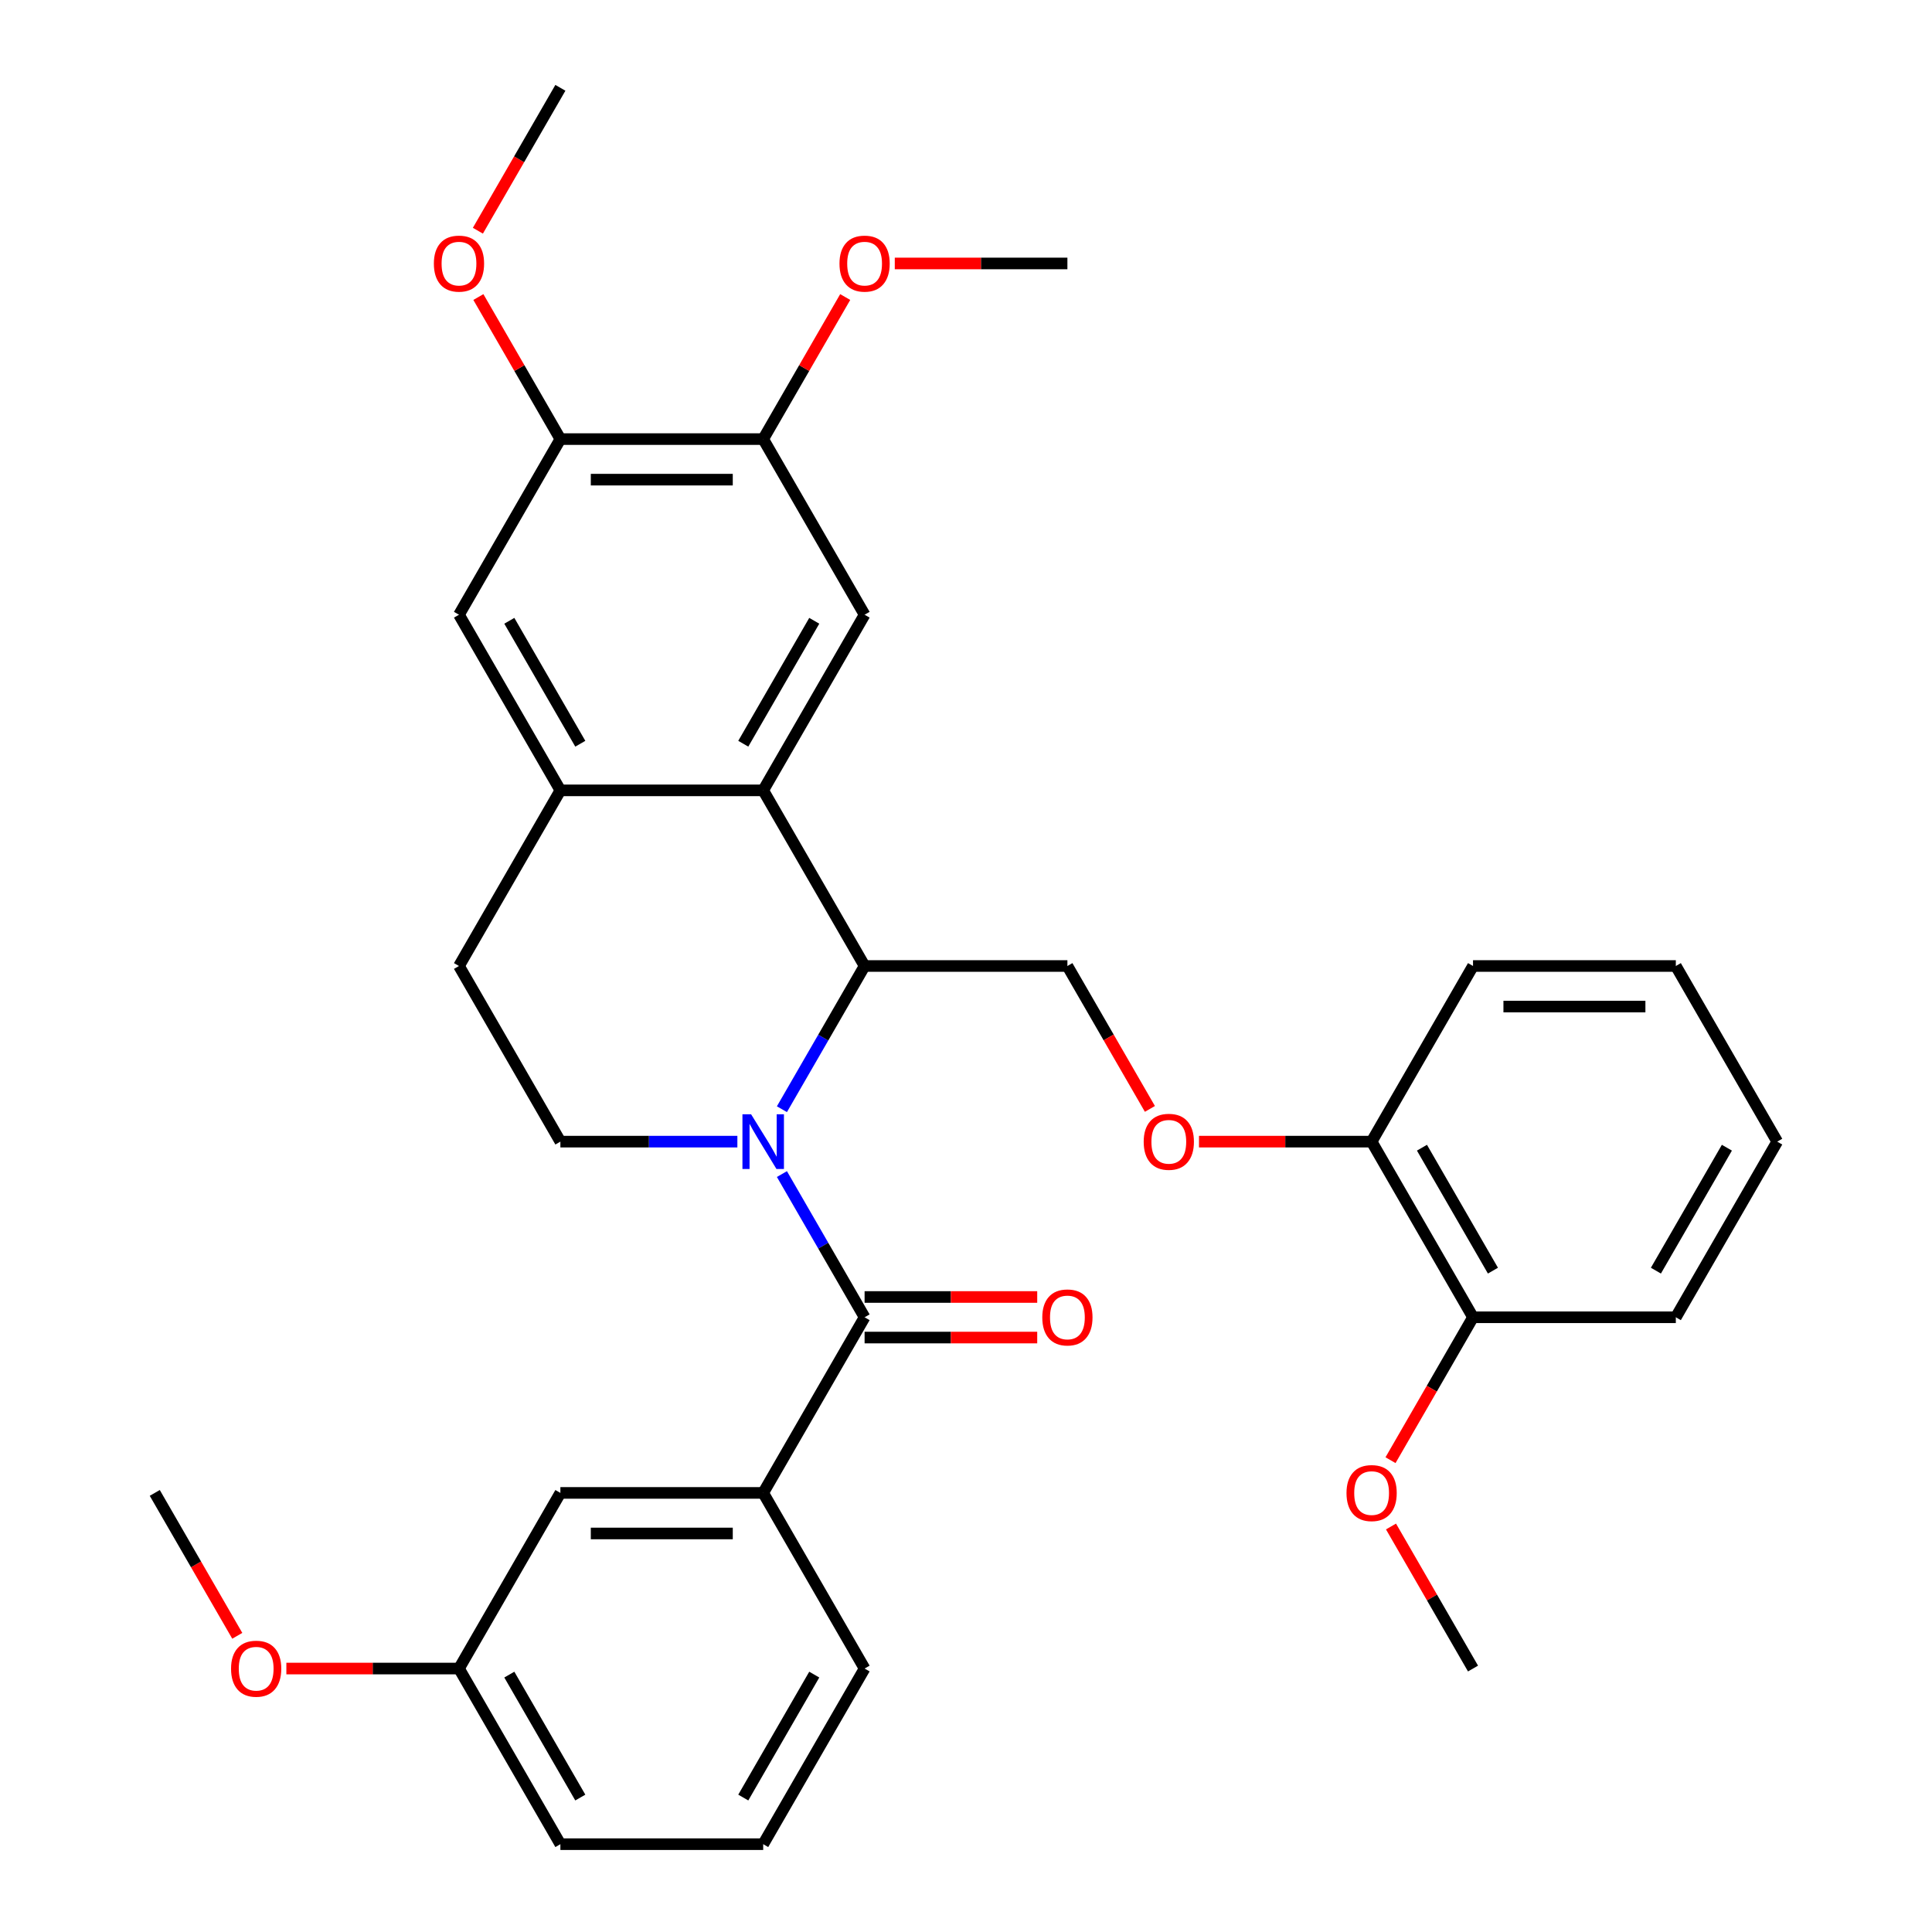 <?xml version='1.0' encoding='iso-8859-1'?>
<svg version='1.1' baseProfile='full'
              xmlns='http://www.w3.org/2000/svg'
                      xmlns:rdkit='http://www.rdkit.org/xml'
                      xmlns:xlink='http://www.w3.org/1999/xlink'
                  xml:space='preserve'
width='1000px' height='1000px' viewBox='0 0 1000 1000'>
<!-- END OF HEADER -->
<rect style='opacity:1.0;fill:#FFFFFF;stroke:none' width='1000' height='1000' x='0' y='0'> </rect>
<path class='bond-0' d='M 404.718,607.693 L 426.116,644.756' style='fill:none;fill-rule:evenodd;stroke:#0000FF;stroke-width:6px;stroke-linecap:butt;stroke-linejoin:miter;stroke-opacity:1' />
<path class='bond-0' d='M 426.116,644.756 L 447.514,681.818' style='fill:none;fill-rule:evenodd;stroke:#000000;stroke-width:6px;stroke-linecap:butt;stroke-linejoin:miter;stroke-opacity:1' />
<path class='bond-1' d='M 404.718,574.125 L 426.116,537.062' style='fill:none;fill-rule:evenodd;stroke:#0000FF;stroke-width:6px;stroke-linecap:butt;stroke-linejoin:miter;stroke-opacity:1' />
<path class='bond-1' d='M 426.116,537.062 L 447.514,500' style='fill:none;fill-rule:evenodd;stroke:#000000;stroke-width:6px;stroke-linecap:butt;stroke-linejoin:miter;stroke-opacity:1' />
<path class='bond-6' d='M 381.663,590.909 L 335.859,590.909' style='fill:none;fill-rule:evenodd;stroke:#0000FF;stroke-width:6px;stroke-linecap:butt;stroke-linejoin:miter;stroke-opacity:1' />
<path class='bond-6' d='M 335.859,590.909 L 290.054,590.909' style='fill:none;fill-rule:evenodd;stroke:#000000;stroke-width:6px;stroke-linecap:butt;stroke-linejoin:miter;stroke-opacity:1' />
<path class='bond-5' d='M 447.514,681.818 L 395.027,772.727' style='fill:none;fill-rule:evenodd;stroke:#000000;stroke-width:6px;stroke-linecap:butt;stroke-linejoin:miter;stroke-opacity:1' />
<path class='bond-12' d='M 447.514,692.315 L 492.188,692.315' style='fill:none;fill-rule:evenodd;stroke:#000000;stroke-width:6px;stroke-linecap:butt;stroke-linejoin:miter;stroke-opacity:1' />
<path class='bond-12' d='M 492.188,692.315 L 536.862,692.315' style='fill:none;fill-rule:evenodd;stroke:#FF0000;stroke-width:6px;stroke-linecap:butt;stroke-linejoin:miter;stroke-opacity:1' />
<path class='bond-12' d='M 447.514,671.321 L 492.188,671.321' style='fill:none;fill-rule:evenodd;stroke:#000000;stroke-width:6px;stroke-linecap:butt;stroke-linejoin:miter;stroke-opacity:1' />
<path class='bond-12' d='M 492.188,671.321 L 536.862,671.321' style='fill:none;fill-rule:evenodd;stroke:#FF0000;stroke-width:6px;stroke-linecap:butt;stroke-linejoin:miter;stroke-opacity:1' />
<path class='bond-2' d='M 447.514,500 L 395.027,409.091' style='fill:none;fill-rule:evenodd;stroke:#000000;stroke-width:6px;stroke-linecap:butt;stroke-linejoin:miter;stroke-opacity:1' />
<path class='bond-8' d='M 447.514,500 L 552.486,500' style='fill:none;fill-rule:evenodd;stroke:#000000;stroke-width:6px;stroke-linecap:butt;stroke-linejoin:miter;stroke-opacity:1' />
<path class='bond-4' d='M 395.027,409.091 L 447.514,318.182' style='fill:none;fill-rule:evenodd;stroke:#000000;stroke-width:6px;stroke-linecap:butt;stroke-linejoin:miter;stroke-opacity:1' />
<path class='bond-4' d='M 384.718,384.957 L 421.459,321.321' style='fill:none;fill-rule:evenodd;stroke:#000000;stroke-width:6px;stroke-linecap:butt;stroke-linejoin:miter;stroke-opacity:1' />
<path class='bond-33' d='M 395.027,409.091 L 290.054,409.091' style='fill:none;fill-rule:evenodd;stroke:#000000;stroke-width:6px;stroke-linecap:butt;stroke-linejoin:miter;stroke-opacity:1' />
<path class='bond-3' d='M 290.054,409.091 L 237.568,500' style='fill:none;fill-rule:evenodd;stroke:#000000;stroke-width:6px;stroke-linecap:butt;stroke-linejoin:miter;stroke-opacity:1' />
<path class='bond-9' d='M 290.054,409.091 L 237.568,318.182' style='fill:none;fill-rule:evenodd;stroke:#000000;stroke-width:6px;stroke-linecap:butt;stroke-linejoin:miter;stroke-opacity:1' />
<path class='bond-9' d='M 300.363,384.957 L 263.623,321.321' style='fill:none;fill-rule:evenodd;stroke:#000000;stroke-width:6px;stroke-linecap:butt;stroke-linejoin:miter;stroke-opacity:1' />
<path class='bond-7' d='M 447.514,318.182 L 395.027,227.273' style='fill:none;fill-rule:evenodd;stroke:#000000;stroke-width:6px;stroke-linecap:butt;stroke-linejoin:miter;stroke-opacity:1' />
<path class='bond-14' d='M 395.027,772.727 L 290.054,772.727' style='fill:none;fill-rule:evenodd;stroke:#000000;stroke-width:6px;stroke-linecap:butt;stroke-linejoin:miter;stroke-opacity:1' />
<path class='bond-14' d='M 379.281,793.722 L 305.8,793.722' style='fill:none;fill-rule:evenodd;stroke:#000000;stroke-width:6px;stroke-linecap:butt;stroke-linejoin:miter;stroke-opacity:1' />
<path class='bond-21' d='M 395.027,772.727 L 447.514,863.636' style='fill:none;fill-rule:evenodd;stroke:#000000;stroke-width:6px;stroke-linecap:butt;stroke-linejoin:miter;stroke-opacity:1' />
<path class='bond-13' d='M 290.054,590.909 L 237.568,500' style='fill:none;fill-rule:evenodd;stroke:#000000;stroke-width:6px;stroke-linecap:butt;stroke-linejoin:miter;stroke-opacity:1' />
<path class='bond-18' d='M 395.027,227.273 L 416.252,190.51' style='fill:none;fill-rule:evenodd;stroke:#000000;stroke-width:6px;stroke-linecap:butt;stroke-linejoin:miter;stroke-opacity:1' />
<path class='bond-18' d='M 416.252,190.51 L 437.477,153.748' style='fill:none;fill-rule:evenodd;stroke:#FF0000;stroke-width:6px;stroke-linecap:butt;stroke-linejoin:miter;stroke-opacity:1' />
<path class='bond-34' d='M 395.027,227.273 L 290.054,227.273' style='fill:none;fill-rule:evenodd;stroke:#000000;stroke-width:6px;stroke-linecap:butt;stroke-linejoin:miter;stroke-opacity:1' />
<path class='bond-34' d='M 379.281,248.267 L 305.8,248.267' style='fill:none;fill-rule:evenodd;stroke:#000000;stroke-width:6px;stroke-linecap:butt;stroke-linejoin:miter;stroke-opacity:1' />
<path class='bond-11' d='M 552.486,500 L 573.838,536.982' style='fill:none;fill-rule:evenodd;stroke:#000000;stroke-width:6px;stroke-linecap:butt;stroke-linejoin:miter;stroke-opacity:1' />
<path class='bond-11' d='M 573.838,536.982 L 595.19,573.965' style='fill:none;fill-rule:evenodd;stroke:#FF0000;stroke-width:6px;stroke-linecap:butt;stroke-linejoin:miter;stroke-opacity:1' />
<path class='bond-10' d='M 237.568,318.182 L 290.054,227.273' style='fill:none;fill-rule:evenodd;stroke:#000000;stroke-width:6px;stroke-linecap:butt;stroke-linejoin:miter;stroke-opacity:1' />
<path class='bond-19' d='M 290.054,227.273 L 268.83,190.51' style='fill:none;fill-rule:evenodd;stroke:#000000;stroke-width:6px;stroke-linecap:butt;stroke-linejoin:miter;stroke-opacity:1' />
<path class='bond-19' d='M 268.83,190.51 L 247.605,153.748' style='fill:none;fill-rule:evenodd;stroke:#FF0000;stroke-width:6px;stroke-linecap:butt;stroke-linejoin:miter;stroke-opacity:1' />
<path class='bond-15' d='M 620.597,590.909 L 665.271,590.909' style='fill:none;fill-rule:evenodd;stroke:#FF0000;stroke-width:6px;stroke-linecap:butt;stroke-linejoin:miter;stroke-opacity:1' />
<path class='bond-15' d='M 665.271,590.909 L 709.946,590.909' style='fill:none;fill-rule:evenodd;stroke:#000000;stroke-width:6px;stroke-linecap:butt;stroke-linejoin:miter;stroke-opacity:1' />
<path class='bond-17' d='M 290.054,772.727 L 237.568,863.636' style='fill:none;fill-rule:evenodd;stroke:#000000;stroke-width:6px;stroke-linecap:butt;stroke-linejoin:miter;stroke-opacity:1' />
<path class='bond-16' d='M 709.946,590.909 L 762.432,681.818' style='fill:none;fill-rule:evenodd;stroke:#000000;stroke-width:6px;stroke-linecap:butt;stroke-linejoin:miter;stroke-opacity:1' />
<path class='bond-16' d='M 736,594.048 L 772.741,657.685' style='fill:none;fill-rule:evenodd;stroke:#000000;stroke-width:6px;stroke-linecap:butt;stroke-linejoin:miter;stroke-opacity:1' />
<path class='bond-24' d='M 709.946,590.909 L 762.432,500' style='fill:none;fill-rule:evenodd;stroke:#000000;stroke-width:6px;stroke-linecap:butt;stroke-linejoin:miter;stroke-opacity:1' />
<path class='bond-20' d='M 762.432,681.818 L 741.08,718.801' style='fill:none;fill-rule:evenodd;stroke:#000000;stroke-width:6px;stroke-linecap:butt;stroke-linejoin:miter;stroke-opacity:1' />
<path class='bond-20' d='M 741.08,718.801 L 719.728,755.783' style='fill:none;fill-rule:evenodd;stroke:#FF0000;stroke-width:6px;stroke-linecap:butt;stroke-linejoin:miter;stroke-opacity:1' />
<path class='bond-25' d='M 762.432,681.818 L 867.405,681.818' style='fill:none;fill-rule:evenodd;stroke:#000000;stroke-width:6px;stroke-linecap:butt;stroke-linejoin:miter;stroke-opacity:1' />
<path class='bond-22' d='M 237.568,863.636 L 192.894,863.636' style='fill:none;fill-rule:evenodd;stroke:#000000;stroke-width:6px;stroke-linecap:butt;stroke-linejoin:miter;stroke-opacity:1' />
<path class='bond-22' d='M 192.894,863.636 L 148.22,863.636' style='fill:none;fill-rule:evenodd;stroke:#FF0000;stroke-width:6px;stroke-linecap:butt;stroke-linejoin:miter;stroke-opacity:1' />
<path class='bond-35' d='M 237.568,863.636 L 290.054,954.545' style='fill:none;fill-rule:evenodd;stroke:#000000;stroke-width:6px;stroke-linecap:butt;stroke-linejoin:miter;stroke-opacity:1' />
<path class='bond-35' d='M 263.623,866.775 L 300.363,930.412' style='fill:none;fill-rule:evenodd;stroke:#000000;stroke-width:6px;stroke-linecap:butt;stroke-linejoin:miter;stroke-opacity:1' />
<path class='bond-27' d='M 463.138,136.364 L 507.812,136.364' style='fill:none;fill-rule:evenodd;stroke:#FF0000;stroke-width:6px;stroke-linecap:butt;stroke-linejoin:miter;stroke-opacity:1' />
<path class='bond-27' d='M 507.812,136.364 L 552.486,136.364' style='fill:none;fill-rule:evenodd;stroke:#000000;stroke-width:6px;stroke-linecap:butt;stroke-linejoin:miter;stroke-opacity:1' />
<path class='bond-28' d='M 247.351,119.419 L 268.703,82.437' style='fill:none;fill-rule:evenodd;stroke:#FF0000;stroke-width:6px;stroke-linecap:butt;stroke-linejoin:miter;stroke-opacity:1' />
<path class='bond-28' d='M 268.703,82.437 L 290.054,45.455' style='fill:none;fill-rule:evenodd;stroke:#000000;stroke-width:6px;stroke-linecap:butt;stroke-linejoin:miter;stroke-opacity:1' />
<path class='bond-29' d='M 719.982,790.112 L 741.207,826.874' style='fill:none;fill-rule:evenodd;stroke:#FF0000;stroke-width:6px;stroke-linecap:butt;stroke-linejoin:miter;stroke-opacity:1' />
<path class='bond-29' d='M 741.207,826.874 L 762.432,863.636' style='fill:none;fill-rule:evenodd;stroke:#000000;stroke-width:6px;stroke-linecap:butt;stroke-linejoin:miter;stroke-opacity:1' />
<path class='bond-23' d='M 447.514,863.636 L 395.027,954.545' style='fill:none;fill-rule:evenodd;stroke:#000000;stroke-width:6px;stroke-linecap:butt;stroke-linejoin:miter;stroke-opacity:1' />
<path class='bond-23' d='M 421.459,866.775 L 384.718,930.412' style='fill:none;fill-rule:evenodd;stroke:#000000;stroke-width:6px;stroke-linecap:butt;stroke-linejoin:miter;stroke-opacity:1' />
<path class='bond-30' d='M 122.812,846.692 L 101.461,809.71' style='fill:none;fill-rule:evenodd;stroke:#FF0000;stroke-width:6px;stroke-linecap:butt;stroke-linejoin:miter;stroke-opacity:1' />
<path class='bond-30' d='M 101.461,809.71 L 80.109,772.727' style='fill:none;fill-rule:evenodd;stroke:#000000;stroke-width:6px;stroke-linecap:butt;stroke-linejoin:miter;stroke-opacity:1' />
<path class='bond-26' d='M 395.027,954.545 L 290.054,954.545' style='fill:none;fill-rule:evenodd;stroke:#000000;stroke-width:6px;stroke-linecap:butt;stroke-linejoin:miter;stroke-opacity:1' />
<path class='bond-31' d='M 762.432,500 L 867.405,500' style='fill:none;fill-rule:evenodd;stroke:#000000;stroke-width:6px;stroke-linecap:butt;stroke-linejoin:miter;stroke-opacity:1' />
<path class='bond-31' d='M 778.178,520.995 L 851.659,520.995' style='fill:none;fill-rule:evenodd;stroke:#000000;stroke-width:6px;stroke-linecap:butt;stroke-linejoin:miter;stroke-opacity:1' />
<path class='bond-36' d='M 867.405,681.818 L 919.891,590.909' style='fill:none;fill-rule:evenodd;stroke:#000000;stroke-width:6px;stroke-linecap:butt;stroke-linejoin:miter;stroke-opacity:1' />
<path class='bond-36' d='M 857.096,657.685 L 893.836,594.048' style='fill:none;fill-rule:evenodd;stroke:#000000;stroke-width:6px;stroke-linecap:butt;stroke-linejoin:miter;stroke-opacity:1' />
<path class='bond-32' d='M 867.405,500 L 919.891,590.909' style='fill:none;fill-rule:evenodd;stroke:#000000;stroke-width:6px;stroke-linecap:butt;stroke-linejoin:miter;stroke-opacity:1' />
<path  class='atom-0' d='M 388.767 576.749
L 398.047 591.749
Q 398.967 593.229, 400.447 595.909
Q 401.927 598.589, 402.007 598.749
L 402.007 576.749
L 405.767 576.749
L 405.767 605.069
L 401.887 605.069
L 391.927 588.669
Q 390.767 586.749, 389.527 584.549
Q 388.327 582.349, 387.967 581.669
L 387.967 605.069
L 384.287 605.069
L 384.287 576.749
L 388.767 576.749
' fill='#0000FF'/>
<path  class='atom-12' d='M 591.973 590.989
Q 591.973 584.189, 595.333 580.389
Q 598.693 576.589, 604.973 576.589
Q 611.253 576.589, 614.613 580.389
Q 617.973 584.189, 617.973 590.989
Q 617.973 597.869, 614.573 601.789
Q 611.173 605.669, 604.973 605.669
Q 598.733 605.669, 595.333 601.789
Q 591.973 597.909, 591.973 590.989
M 604.973 602.469
Q 609.293 602.469, 611.613 599.589
Q 613.973 596.669, 613.973 590.989
Q 613.973 585.429, 611.613 582.629
Q 609.293 579.789, 604.973 579.789
Q 600.653 579.789, 598.293 582.589
Q 595.973 585.389, 595.973 590.989
Q 595.973 596.709, 598.293 599.589
Q 600.653 602.469, 604.973 602.469
' fill='#FF0000'/>
<path  class='atom-13' d='M 539.486 681.898
Q 539.486 675.098, 542.846 671.298
Q 546.206 667.498, 552.486 667.498
Q 558.766 667.498, 562.126 671.298
Q 565.486 675.098, 565.486 681.898
Q 565.486 688.778, 562.086 692.698
Q 558.686 696.578, 552.486 696.578
Q 546.246 696.578, 542.846 692.698
Q 539.486 688.818, 539.486 681.898
M 552.486 693.378
Q 556.806 693.378, 559.126 690.498
Q 561.486 687.578, 561.486 681.898
Q 561.486 676.338, 559.126 673.538
Q 556.806 670.698, 552.486 670.698
Q 548.166 670.698, 545.806 673.498
Q 543.486 676.298, 543.486 681.898
Q 543.486 687.618, 545.806 690.498
Q 548.166 693.378, 552.486 693.378
' fill='#FF0000'/>
<path  class='atom-19' d='M 434.514 136.444
Q 434.514 129.644, 437.874 125.844
Q 441.234 122.044, 447.514 122.044
Q 453.794 122.044, 457.154 125.844
Q 460.514 129.644, 460.514 136.444
Q 460.514 143.324, 457.114 147.244
Q 453.714 151.124, 447.514 151.124
Q 441.274 151.124, 437.874 147.244
Q 434.514 143.364, 434.514 136.444
M 447.514 147.924
Q 451.834 147.924, 454.154 145.044
Q 456.514 142.124, 456.514 136.444
Q 456.514 130.884, 454.154 128.084
Q 451.834 125.244, 447.514 125.244
Q 443.194 125.244, 440.834 128.044
Q 438.514 130.844, 438.514 136.444
Q 438.514 142.164, 440.834 145.044
Q 443.194 147.924, 447.514 147.924
' fill='#FF0000'/>
<path  class='atom-20' d='M 224.568 136.444
Q 224.568 129.644, 227.928 125.844
Q 231.288 122.044, 237.568 122.044
Q 243.848 122.044, 247.208 125.844
Q 250.568 129.644, 250.568 136.444
Q 250.568 143.324, 247.168 147.244
Q 243.768 151.124, 237.568 151.124
Q 231.328 151.124, 227.928 147.244
Q 224.568 143.364, 224.568 136.444
M 237.568 147.924
Q 241.888 147.924, 244.208 145.044
Q 246.568 142.124, 246.568 136.444
Q 246.568 130.884, 244.208 128.084
Q 241.888 125.244, 237.568 125.244
Q 233.248 125.244, 230.888 128.044
Q 228.568 130.844, 228.568 136.444
Q 228.568 142.164, 230.888 145.044
Q 233.248 147.924, 237.568 147.924
' fill='#FF0000'/>
<path  class='atom-21' d='M 696.946 772.807
Q 696.946 766.007, 700.306 762.207
Q 703.666 758.407, 709.946 758.407
Q 716.226 758.407, 719.586 762.207
Q 722.946 766.007, 722.946 772.807
Q 722.946 779.687, 719.546 783.607
Q 716.146 787.487, 709.946 787.487
Q 703.706 787.487, 700.306 783.607
Q 696.946 779.727, 696.946 772.807
M 709.946 784.287
Q 714.266 784.287, 716.586 781.407
Q 718.946 778.487, 718.946 772.807
Q 718.946 767.247, 716.586 764.447
Q 714.266 761.607, 709.946 761.607
Q 705.626 761.607, 703.266 764.407
Q 700.946 767.207, 700.946 772.807
Q 700.946 778.527, 703.266 781.407
Q 705.626 784.287, 709.946 784.287
' fill='#FF0000'/>
<path  class='atom-23' d='M 119.595 863.716
Q 119.595 856.916, 122.955 853.116
Q 126.315 849.316, 132.595 849.316
Q 138.875 849.316, 142.235 853.116
Q 145.595 856.916, 145.595 863.716
Q 145.595 870.596, 142.195 874.516
Q 138.795 878.396, 132.595 878.396
Q 126.355 878.396, 122.955 874.516
Q 119.595 870.636, 119.595 863.716
M 132.595 875.196
Q 136.915 875.196, 139.235 872.316
Q 141.595 869.396, 141.595 863.716
Q 141.595 858.156, 139.235 855.356
Q 136.915 852.516, 132.595 852.516
Q 128.275 852.516, 125.915 855.316
Q 123.595 858.116, 123.595 863.716
Q 123.595 869.436, 125.915 872.316
Q 128.275 875.196, 132.595 875.196
' fill='#FF0000'/>
</svg>
